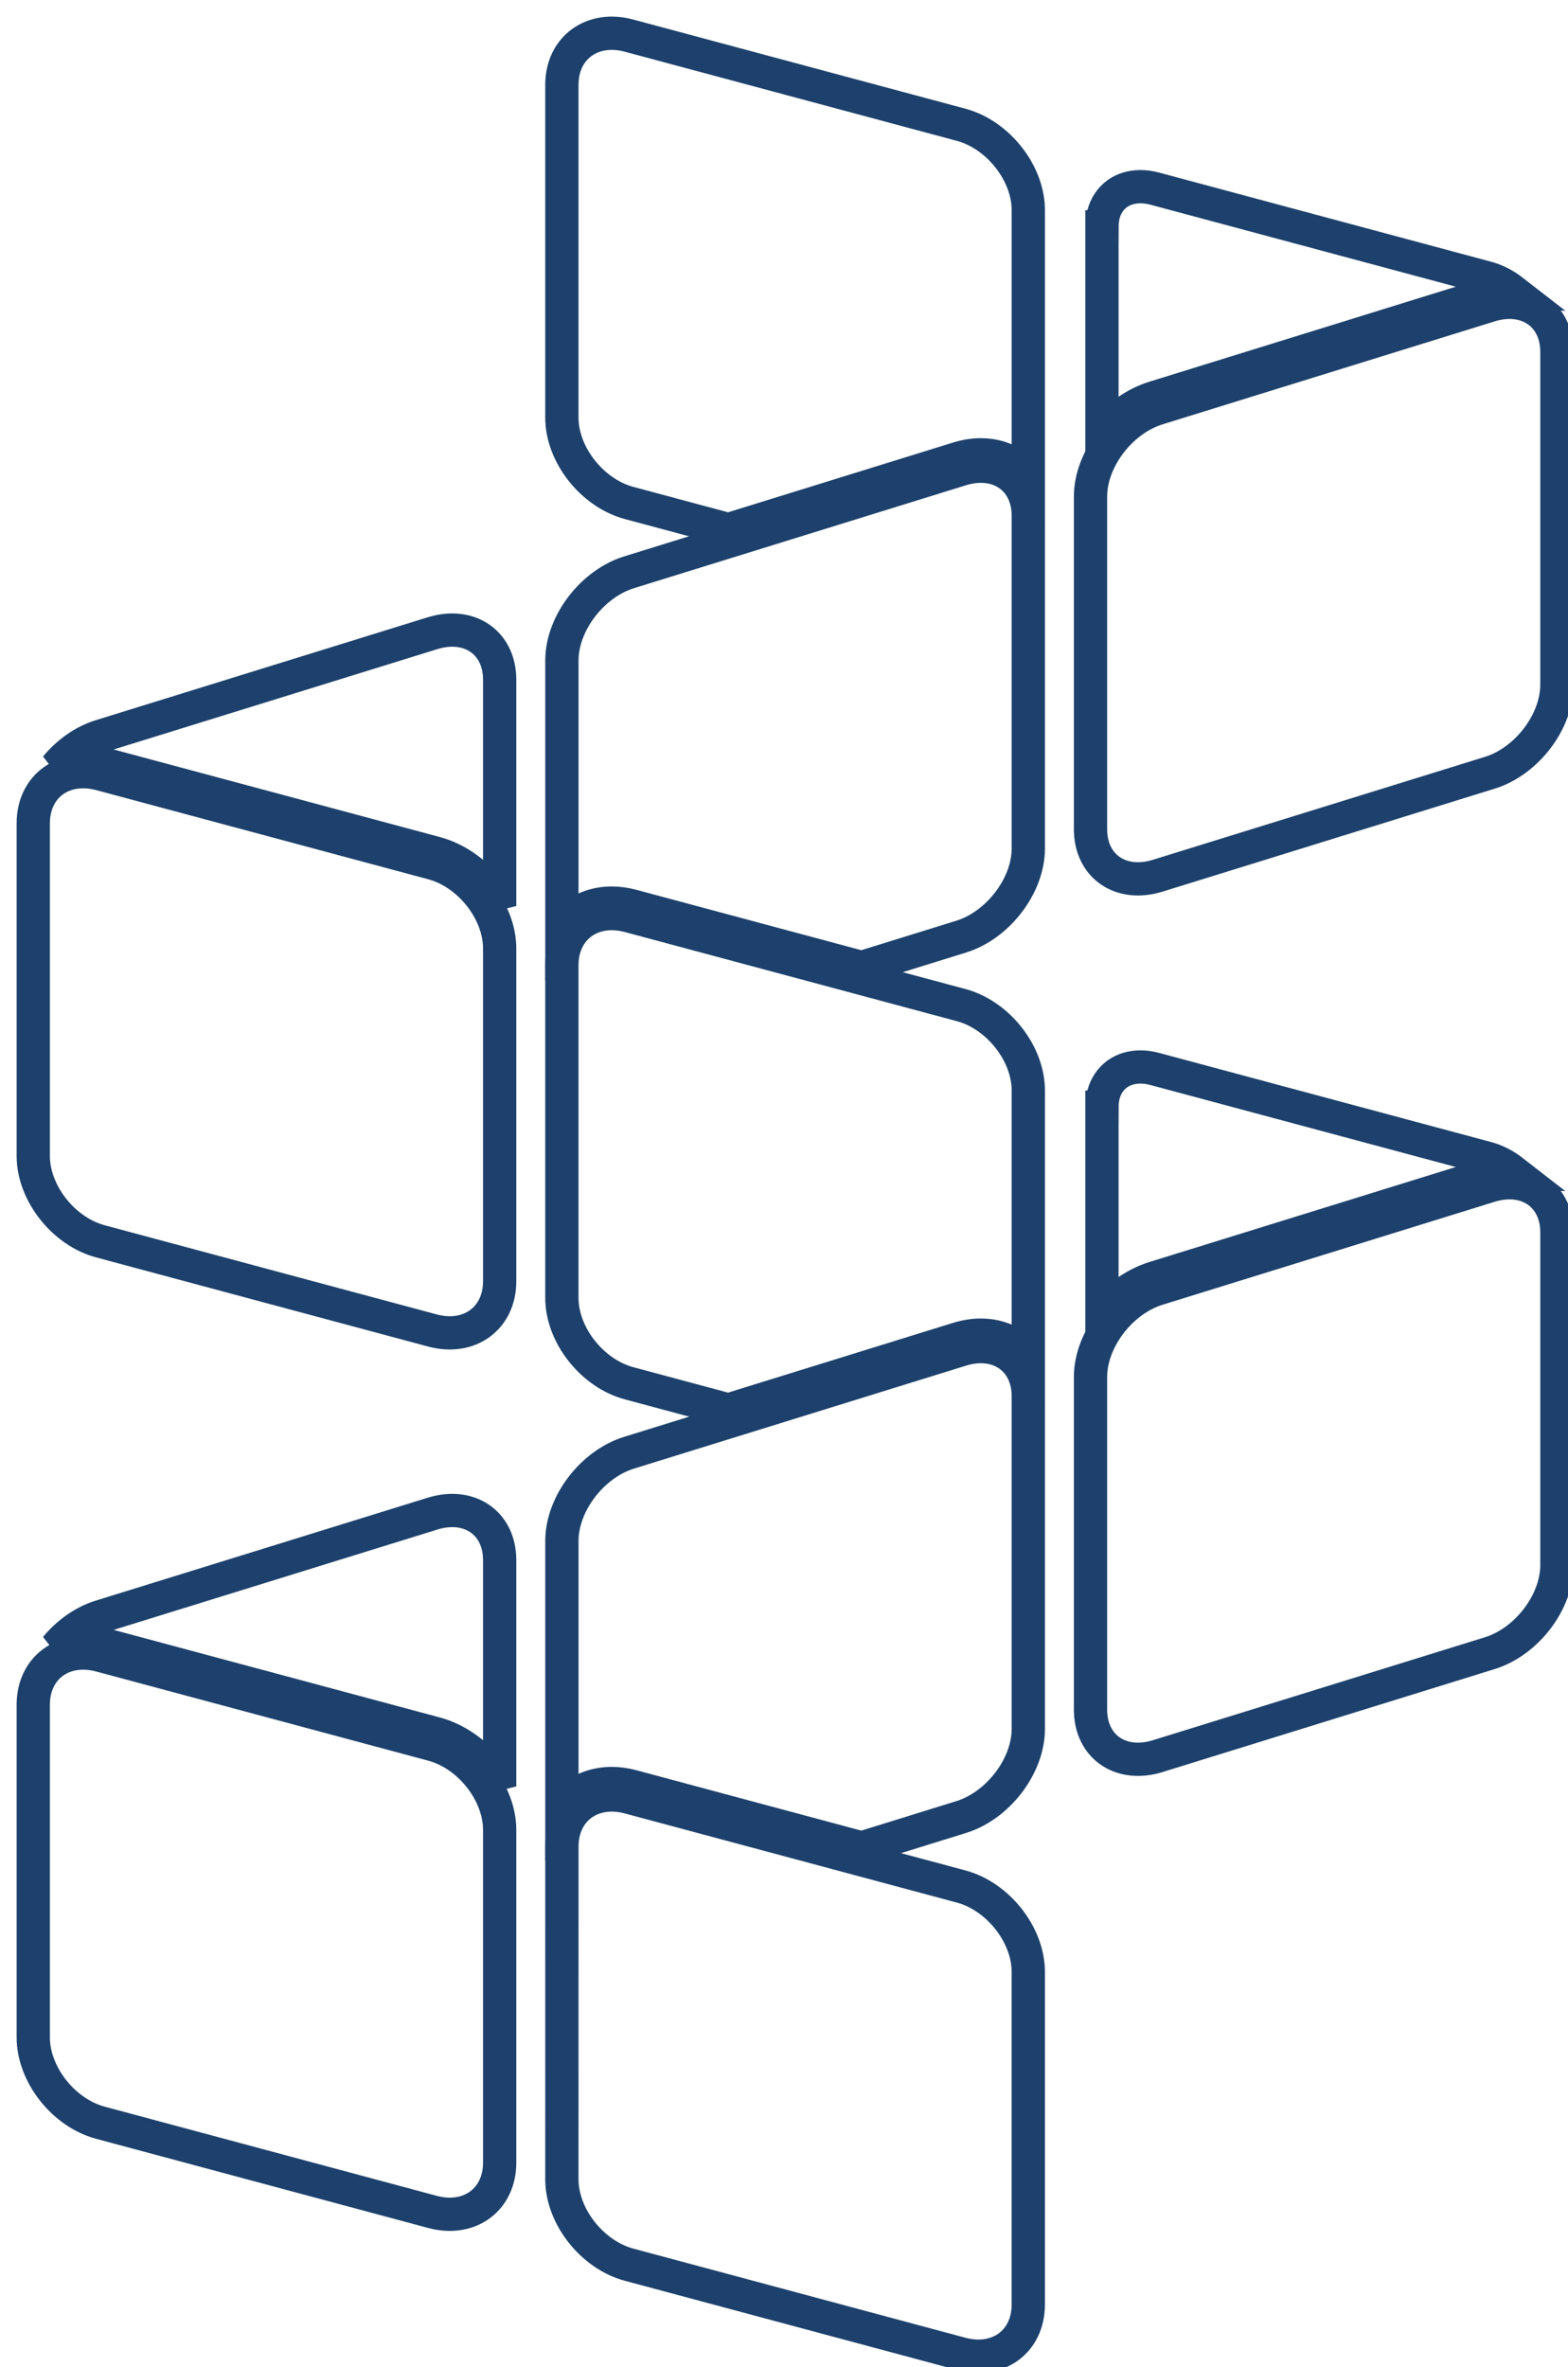 <?xml version="1.0" encoding="UTF-8"?>
<!DOCTYPE svg PUBLIC "-//W3C//DTD SVG 1.1//EN" "http://www.w3.org/Graphics/SVG/1.1/DTD/svg11.dtd">
<svg version="1.1" xmlns="http://www.w3.org/2000/svg" xmlns:xlink="http://www.w3.org/1999/xlink" x="0" y="0" width="70.695" height="106.734" viewBox="0, 0, 70.695, 106.734">
  <g id="Livello_1">
    <path d="M2.516,74.283 C3.052,73.638 3.757,73.127 4.527,72.887 L19.5,68.246 C21.166,67.729 22.528,68.672 22.528,70.341 L22.528,80.545 C22.39,80.286 22.227,80.037 22.044,79.804 C21.43,79.024 20.576,78.412 19.634,78.159 L4.661,74.139 C4.346,74.055 4.04,74.014 3.748,74.014 C3.302,74.014 2.885,74.108 2.516,74.283 z M25.334,81.535 L25.334,69.471 C25.334,67.802 26.697,66.015 28.362,65.499 L43.334,60.856 C44.999,60.34 46.362,61.284 46.362,62.952 L46.362,77.954 C46.362,79.623 44.999,81.41 43.334,81.926 L38.847,83.318 L28.495,80.538 C28.18,80.454 27.874,80.413 27.582,80.413 C26.942,80.413 26.361,80.607 25.897,80.955 C25.681,81.117 25.491,81.312 25.334,81.535 z M49.167,77.085 L49.167,62.082 C49.167,60.413 50.53,58.626 52.196,58.11 L67.168,53.468 C68.833,52.951 70.195,53.895 70.195,55.563 L70.195,70.565 C70.195,72.234 68.834,74.021 67.168,74.537 L52.195,79.18 C50.53,79.696 49.167,78.753 49.167,77.085 z M2.516,34.588 C3.052,33.942 3.757,33.431 4.527,33.192 L19.5,28.55 C21.166,28.034 22.528,28.977 22.528,30.645 L22.528,40.85 C22.39,40.59 22.227,40.342 22.044,40.109 C21.43,39.328 20.576,38.716 19.634,38.463 L4.661,34.444 C4.346,34.359 4.04,34.319 3.748,34.319 C3.302,34.319 2.885,34.413 2.516,34.588 z M25.334,41.84 L25.334,29.776 C25.334,28.107 26.697,26.32 28.362,25.803 L43.334,21.161 C44.999,20.645 46.362,21.588 46.362,23.256 L46.362,38.259 C46.362,39.927 44.999,41.714 43.334,42.231 L38.847,43.622 L28.495,40.843 C28.18,40.758 27.874,40.718 27.582,40.718 C26.942,40.718 26.361,40.912 25.897,41.259 C25.681,41.421 25.491,41.616 25.334,41.84 z M49.167,37.389 L49.167,22.386 C49.167,20.718 50.53,18.93 52.196,18.415 L67.168,13.773 C68.833,13.256 70.195,14.199 70.195,15.868 L70.195,30.87 C70.195,32.539 68.834,34.326 67.168,34.842 L52.195,39.484 C50.53,40 49.167,39.058 49.167,37.389" fill-opacity="0" stroke="#1D416C" stroke-width="1.5"/>
    <path d="M25.333,18.83 L25.333,3.827 C25.333,2.159 26.696,1.159 28.362,1.607 L43.334,5.626 C44.999,6.074 46.361,7.805 46.362,9.473 L46.362,21.555 C46.212,21.347 46.033,21.166 45.829,21.015 L45.799,20.992 C45.363,20.679 44.823,20.506 44.224,20.506 C43.895,20.506 43.545,20.56 43.183,20.672 L32.84,23.879 L28.362,22.677 C26.696,22.229 25.333,20.498 25.333,18.83 z M49.682,10.227 L49.682,19.614 C50.289,18.835 51.124,18.21 52.044,17.926 L67.017,13.284 C67.379,13.172 67.729,13.118 68.057,13.118 C68.108,13.118 68.159,13.119 68.209,13.122 C67.854,12.846 67.454,12.638 67.035,12.525 L52.062,8.505 C51.84,8.445 51.623,8.417 51.417,8.417 C51.015,8.417 50.659,8.527 50.38,8.726 L50.348,8.75 C50.066,8.962 49.857,9.271 49.755,9.653 C49.709,9.827 49.684,10.019 49.684,10.227 z M1.5,52.122 L1.5,37.119 C1.5,35.451 2.862,34.452 4.528,34.899 L19.5,38.919 C21.165,39.366 22.528,41.096 22.528,42.765 L22.528,57.767 C22.528,59.436 21.166,60.435 19.501,59.989 L4.527,55.968 C2.862,55.522 1.5,53.79 1.5,52.122 z M25.333,58.521 L25.333,43.518 C25.333,41.85 26.696,40.85 28.362,41.298 L43.334,45.317 C44.999,45.765 46.361,47.496 46.362,49.164 L46.362,61.246 C46.212,61.038 46.033,60.856 45.829,60.706 L45.799,60.682 C45.363,60.37 44.823,60.197 44.224,60.197 C43.895,60.197 43.545,60.251 43.183,60.363 L32.84,63.57 L28.362,62.368 C26.696,61.92 25.333,60.189 25.333,58.521 z M49.682,49.918 L49.682,59.305 C50.289,58.526 51.124,57.901 52.044,57.617 L67.017,52.974 C67.379,52.863 67.729,52.809 68.057,52.809 C68.108,52.809 68.159,52.81 68.209,52.813 C67.854,52.537 67.454,52.329 67.035,52.216 L52.062,48.196 C51.84,48.136 51.623,48.107 51.417,48.107 C51.015,48.107 50.659,48.218 50.38,48.417 L50.348,48.441 C50.066,48.653 49.857,48.962 49.755,49.344 C49.709,49.518 49.684,49.71 49.684,49.918 z M1.5,91.862 L1.5,76.86 C1.5,75.191 2.862,74.192 4.527,74.638 L19.5,78.659 C21.165,79.105 22.528,80.837 22.528,82.505 L22.528,97.507 C22.528,99.177 21.165,100.175 19.5,99.729 L4.527,95.708 C2.862,95.262 1.5,93.53 1.5,91.862 z M25.333,98.26 L25.334,83.258 C25.334,81.59 26.696,80.59 28.362,81.038 L43.334,85.057 C44.999,85.505 46.361,87.236 46.361,88.904 L46.361,103.906 C46.361,105.575 44.999,106.574 43.334,106.127 L28.362,102.108 C26.696,101.66 25.334,99.929 25.333,98.26" fill-opacity="0" stroke="#1D416C" stroke-width="1.5"/>
  </g>
</svg>

